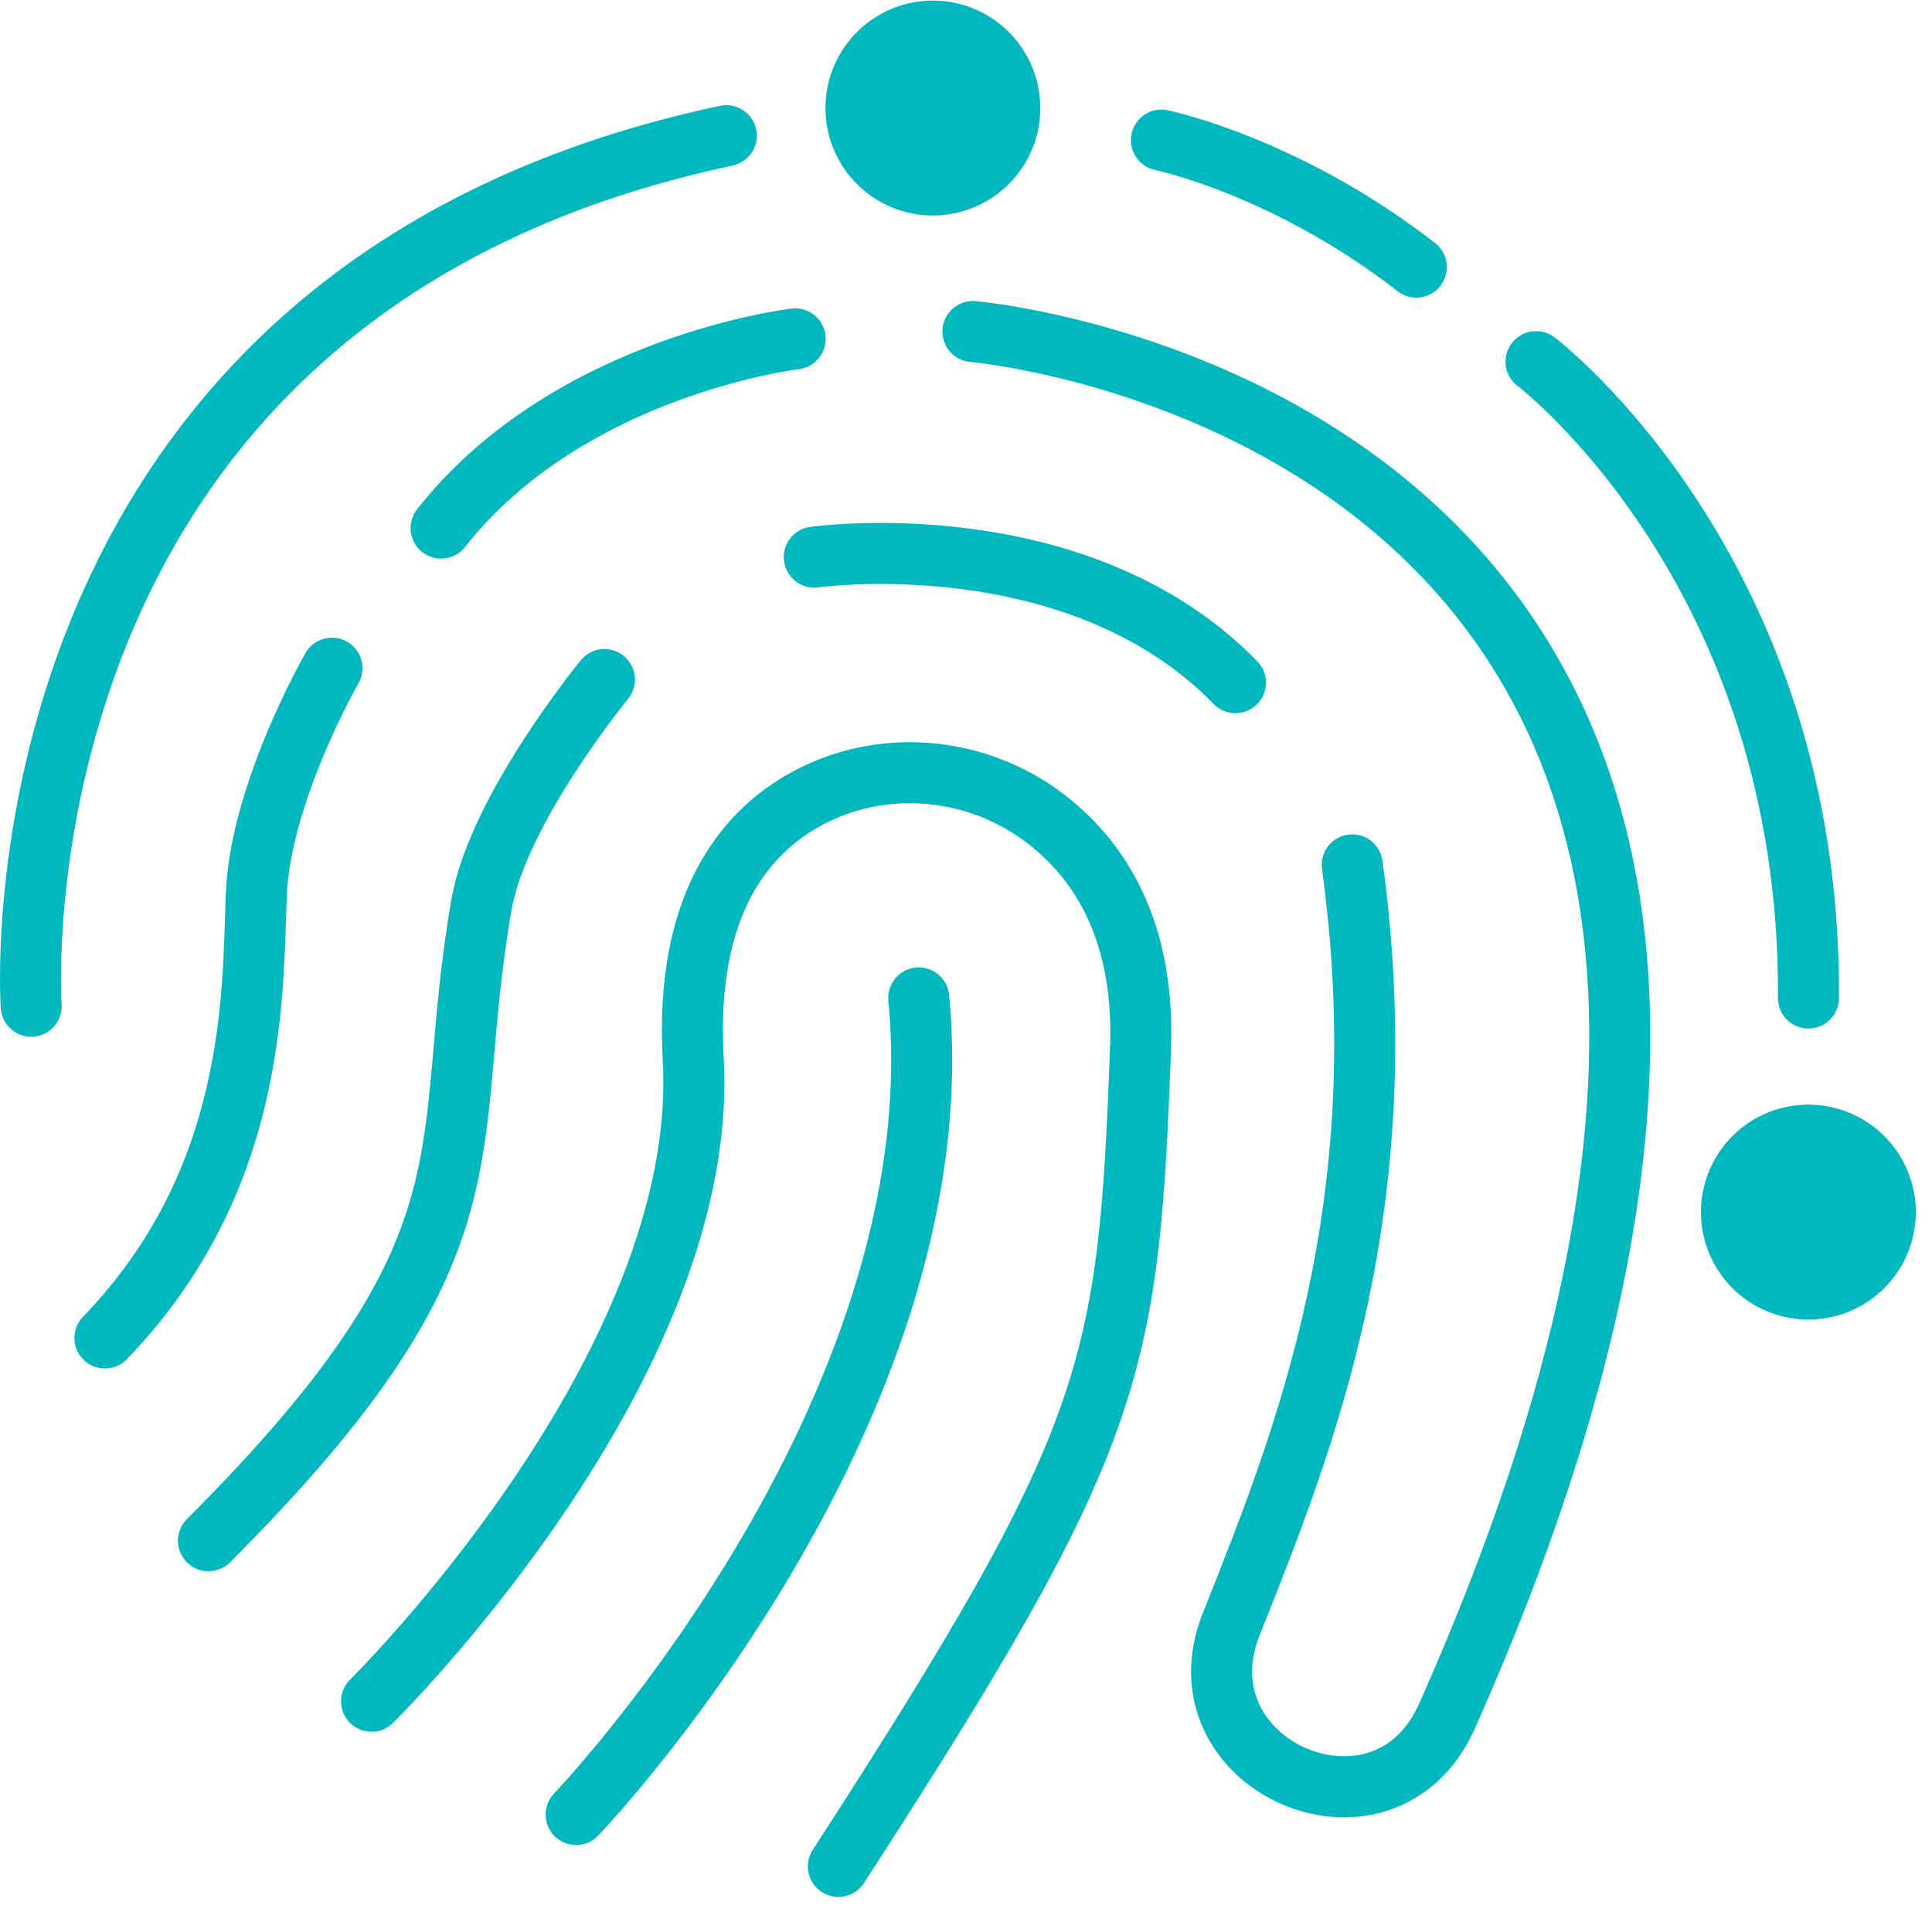 <?xml version="1.0" encoding="UTF-8"?><svg xmlns="http://www.w3.org/2000/svg" width="101" height="100" viewBox="0 0 95 94"><defs><clipPath id="4jeaa"><path d="M40.59 0h10.563v10.562H40.59z"/></clipPath><clipPath id="4jeab"><path d="M83.64 54.28h10.562v10.563H83.64z"/></clipPath></defs><g><g><g><path fill="none" stroke="#00b8bd" stroke-linecap="round" stroke-linejoin="round" stroke-miterlimit="20" stroke-width="3" d="M1.534 49.44s-2.435-35.008 34.18-42.8"/></g><g><path fill="none" stroke="#00b8bd" stroke-linecap="round" stroke-linejoin="round" stroke-miterlimit="20" stroke-width="3" d="M47.84 16.27v0s51.557 4.372 23.391 67.894c-.048.107-.096.212-.145.316-3.161 6.748-13.308 2.271-10.548-4.65 3.649-9.149 8.248-20.692 5.953-37.34"/></g><g><path fill="none" stroke="#00b8bd" stroke-linecap="round" stroke-linejoin="round" stroke-miterlimit="20" stroke-width="3" d="M28.33 89.179S47.145 69.526 45.177 49.03"/></g><g><path fill="none" stroke="#00b8bd" stroke-linecap="round" stroke-linejoin="round" stroke-miterlimit="20" stroke-width="3" d="M18.27 83.61v0S34.944 67.2 34.087 52.048c-.428-7.576 2.517-11.138 5.569-12.805 3.602-1.968 8.1-1.636 11.442.747 2.627 1.873 5.213 5.3 4.985 11.497-.588 15.937-1.207 19.151-14.857 40.242"/></g><g><path fill="none" stroke="#00b8bd" stroke-linecap="round" stroke-linejoin="round" stroke-miterlimit="20" stroke-width="3" d="M40.04 27.36s12.914-1.831 20.711 6.172"/></g><g><path fill="none" stroke="#00b8bd" stroke-linecap="round" stroke-linejoin="round" stroke-miterlimit="20" stroke-width="3" d="M29.72 33.38v0s-5.218 6.362-6.039 11.039c-2.154 12.269 1.288 16.58-13.431 31.298"/></g><g><path fill="none" stroke="#00b8bd" stroke-linecap="round" stroke-linejoin="round" stroke-miterlimit="20" stroke-width="3" d="M39.1 16.63s-11.11 1.302-17.41 9.302"/></g><g><path fill="none" stroke="#00b8bd" stroke-linecap="round" stroke-linejoin="round" stroke-miterlimit="20" stroke-width="3" d="M16.323 32.82v0s-3.535 6.14-3.721 11.163c-.186 5.023 0 14.046-7.442 21.767"/></g><g><path fill="none" stroke="#00b8bd" stroke-linecap="round" stroke-linejoin="round" stroke-miterlimit="20" stroke-width="3" d="M57.11 6.86s6.112 1.256 12.534 6.242"/></g><g><path fill="none" stroke="#00b8bd" stroke-linecap="round" stroke-linejoin="round" stroke-miterlimit="20" stroke-width="3" d="M75.53 17.75s13.535 10.249 13.395 31.287"/></g><g><g/><g clip-path="url(#4jeaa)"><path fill="#00b8bd" d="M51.153 5.282a5.281 5.281 0 1 1-10.563 0 5.281 5.281 0 0 1 10.563 0"/></g></g><g><g/><g clip-path="url(#4jeab)"><path fill="#00b8bd" d="M94.203 59.561a5.282 5.282 0 1 1-10.564 0 5.282 5.282 0 0 1 10.564 0"/></g></g></g></g></svg>